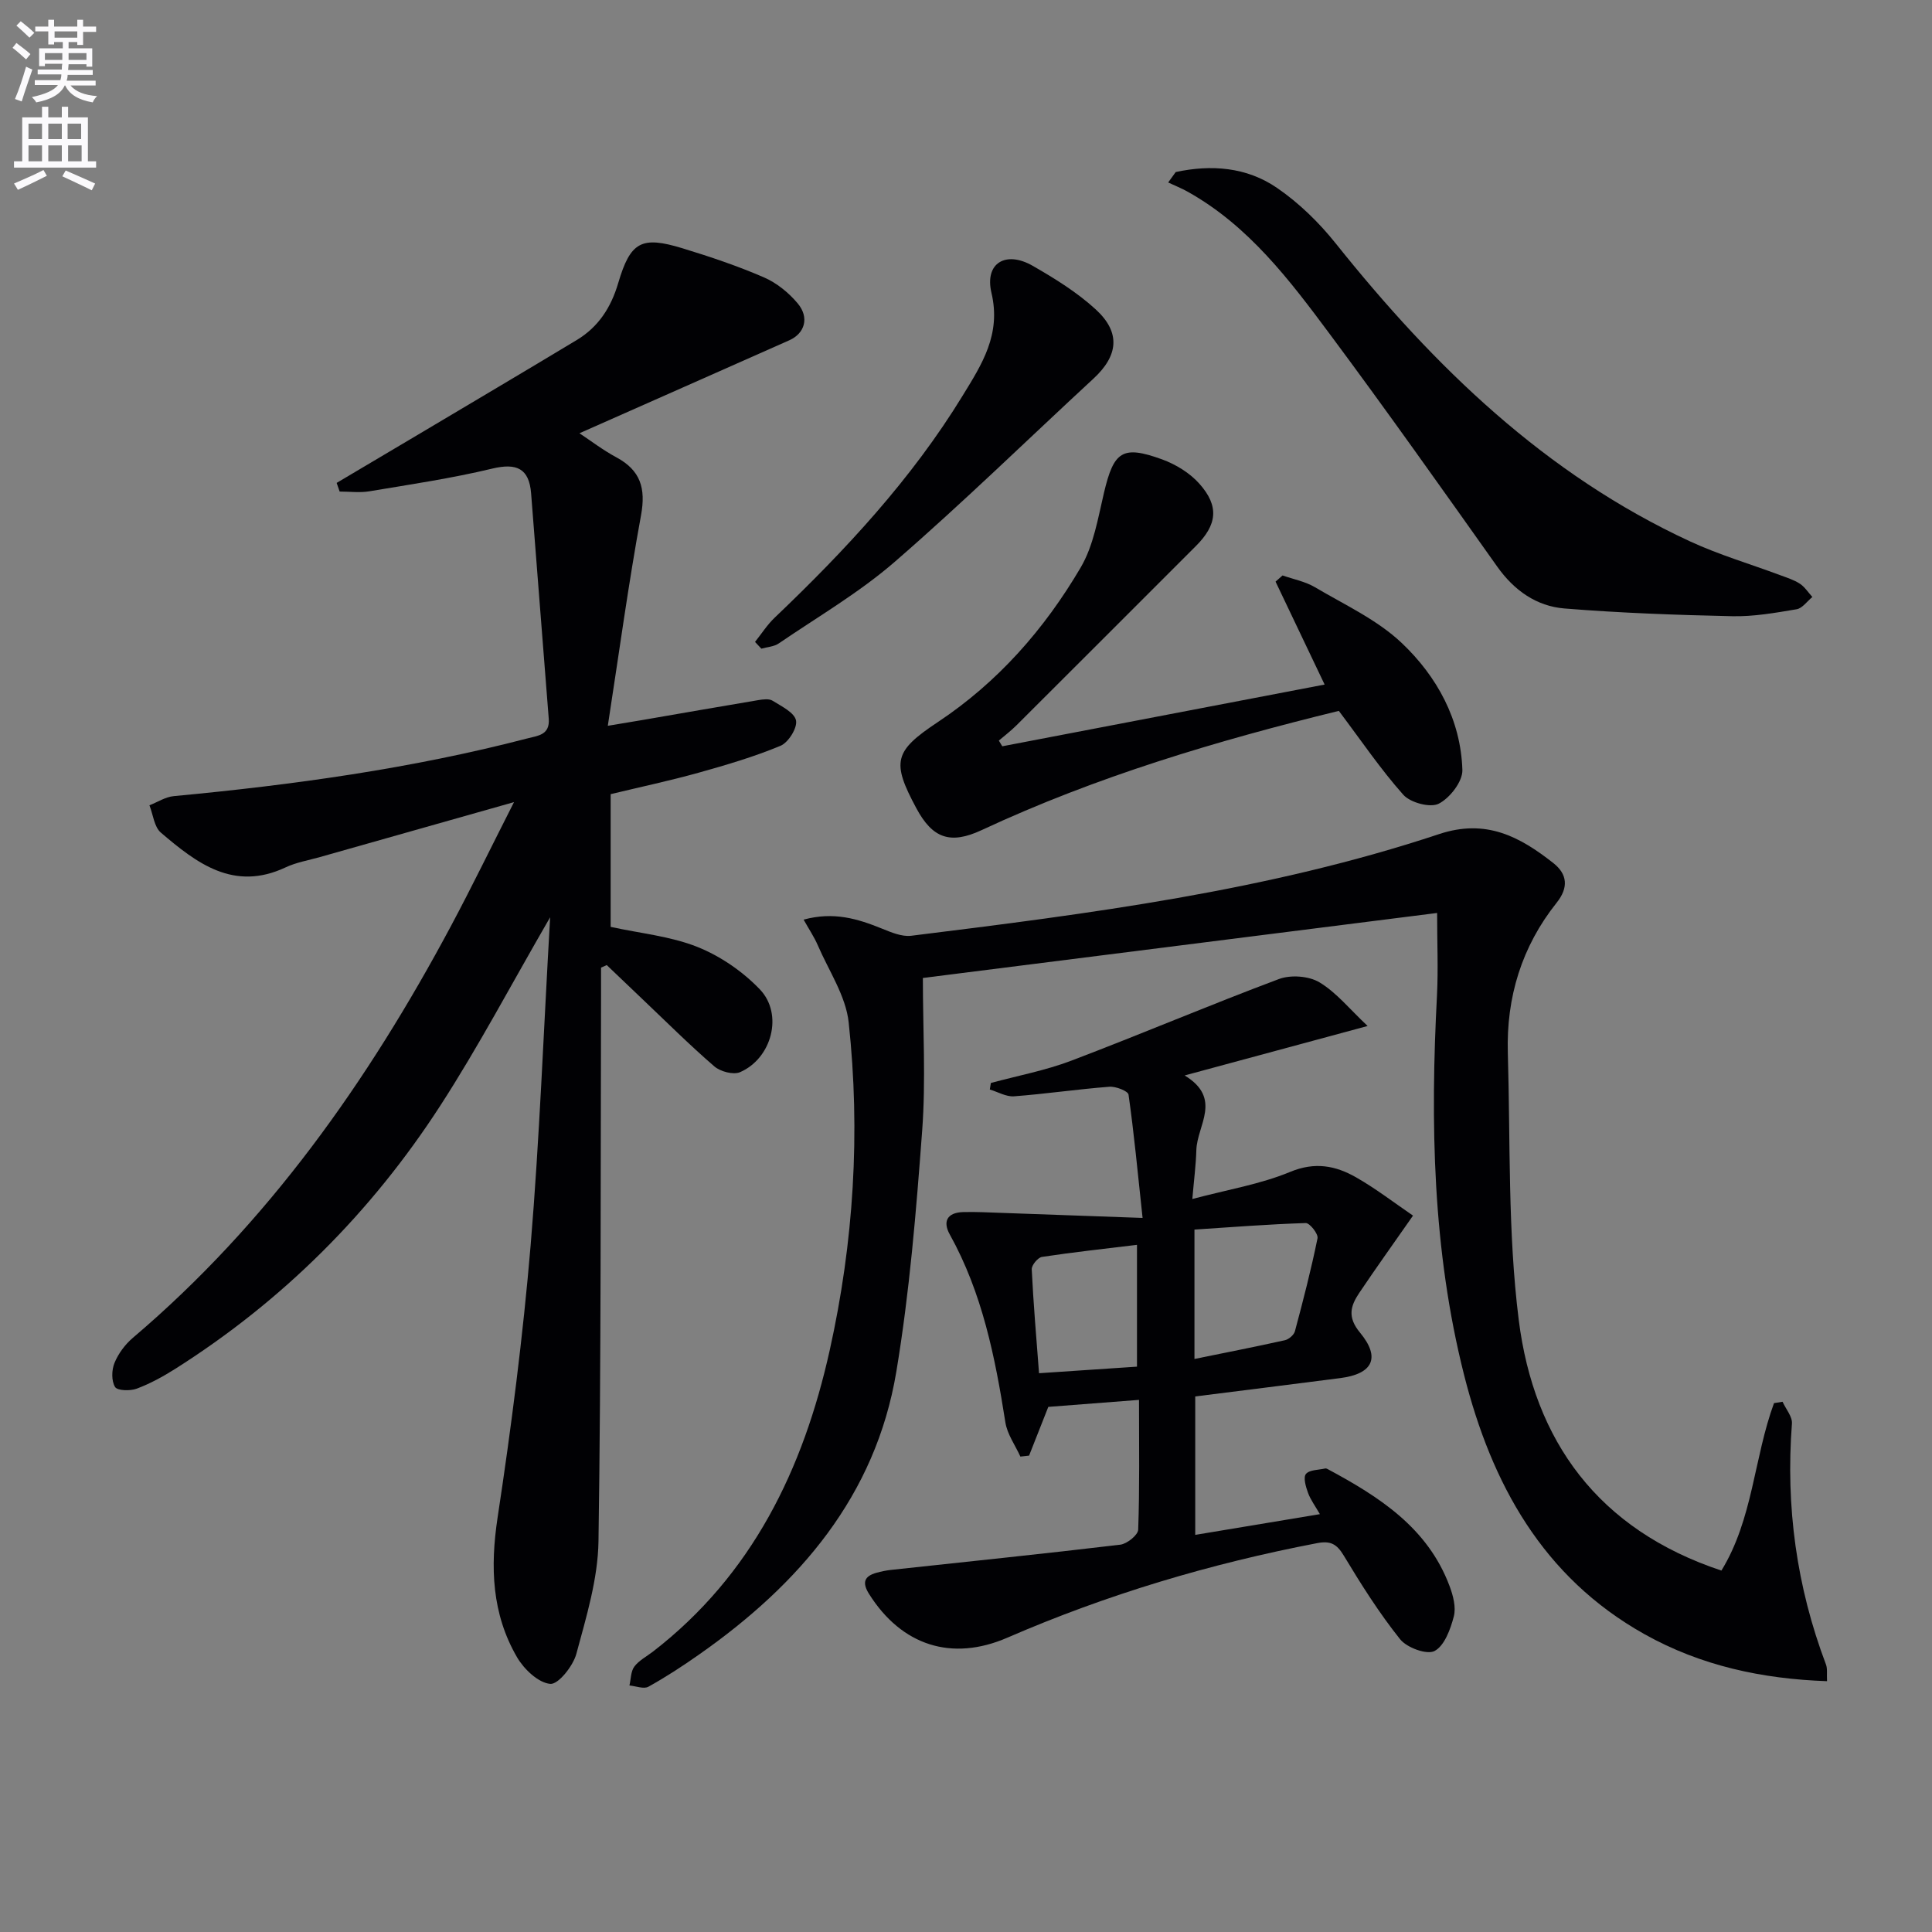 <svg enable-background="new 0 0 400 400" viewBox="0 0 400 400" xmlns="http://www.w3.org/2000/svg"><rect x="0" y="0" width="400" height="400" fill="#808080" stroke="none"/><path d="m2.6 9.9.8-1c.9.7 1.9 1.4 2.9 2.3l-.9 1.1c-1.1-1-2-1.8-2.8-2.4zm.5 10.6c.9-2.1 1.6-4.3 2.3-6.7.4.2.8.4 1.3.6-.7 2.1-1.5 4.3-2.2 6.6zm.3-15.2.9-.9c1 .8 2 1.6 2.8 2.4l-1 1c-.9-.9-1.8-1.7-2.7-2.5zm12.6-1.2h1.2v1.4h2.7v1.1h-2.7v2.7h-1.2v-.6h-1.8v1.3h4.9v3.8h-1.2v-.5h-3.7c0 .4-.1.9-.1 1.2h5.1v1h-5.2c0 .5-.1.9-.2 1.2h6v1h-5.2c1.1 1.3 2.9 2 5.5 2.2-.4.4-.7.8-.9 1.3-2.9-.5-4.8-1.6-5.7-3.5h-.1c-.8 1.7-2.7 2.9-5.9 3.5-.2-.4-.6-.8-.9-1.1 2.8-.6 4.6-1.4 5.4-2.5h-4.8v-1h5.3c.1-.3.2-.7.2-1.2h-4.9v-1h5c0-.4 0-.8.1-1.2h-3.6v.5h-1.2v-3.7h4.9v-1.3h-1.8v.5h-1.2v-2.7h-2.7v-1h2.7v-1.4h1.2v1.4h4.8zm-6.7 8.3h3.6c0-.4 0-.9 0-1.4h-3.6zm1.9-4.6h4.8v-1.3h-4.7v1.3zm6.7 3.2h-3.7v1.4h3.7z" fill="#fbfafc"/><path d="m8.7 22.1h1.3v2.2h2.8v-2.2h1.3v2.2h4.1v9.1h1.7v1.3h-17v-1.3h1.7v-9.1h4.1zm.3 13.1.7 1.2c-1.8.9-3.8 1.9-6 2.9-.2-.4-.5-.8-.8-1.3 2.3-1 4.4-1.9 6.1-2.8zm-3.1-6.4h2.8v-3.2h-2.8zm0 4.6h2.8v-3.3h-2.8zm4.1-4.6h2.8v-3.2h-2.8zm0 4.6h2.8v-3.3h-2.8zm3.6 1.9c2.1.9 4.1 1.8 6.1 2.7l-.7 1.4c-2.2-1.1-4.2-2-6.1-2.9zm3.2-9.7h-2.8v3.2h2.8zm-2.7 7.8h2.8v-3.3h-2.8z" fill="#fbfafc"/><g fill="#010104"><path d="m113.9 189.91c-8.06 13.92-14.86 26.84-22.77 39.05-14.29 22.07-32.58 40.35-54.87 54.46-2.52 1.59-5.18 3.05-7.96 4.09-1.34.5-4 .43-4.48-.35-.77-1.26-.72-3.52-.11-4.99.79-1.93 2.19-3.82 3.79-5.18 27.98-23.76 48.68-53.12 65.84-85.22 4.36-8.16 8.4-16.49 13.08-25.7-14.15 4-27.16 7.68-40.16 11.37-2.4.68-4.92 1.1-7.15 2.15-10.72 5.03-18.4-.88-25.81-7.21-1.38-1.18-1.6-3.73-2.36-5.65 1.68-.66 3.31-1.74 5.04-1.9 24.66-2.32 49.15-5.69 73.17-11.94 2.23-.58 4.73-.7 4.46-4.11-1.25-15.54-2.41-31.09-3.65-46.64-.41-5.16-3-6.33-8.05-5.12-8.38 2.01-16.94 3.28-25.45 4.7-1.99.33-4.09.05-6.14.05-.21-.6-.41-1.19-.62-1.79 5.58-3.31 11.17-6.61 16.75-9.93 10.99-6.54 22-13.05 32.96-19.65 4.48-2.7 7.09-6.73 8.58-11.78 2.54-8.61 4.82-9.81 13.33-7.21 5.7 1.74 11.38 3.65 16.83 6.01 2.64 1.14 5.14 3.17 7 5.39 2.47 2.94 1.48 6.22-1.75 7.65-14.36 6.38-28.74 12.73-43.43 19.24 2.28 1.51 4.83 3.47 7.63 4.98 5.01 2.69 6.14 6.4 5.12 11.99-2.6 14.17-4.54 28.46-6.88 43.6 2.83-.47 5-.83 7.18-1.2 8-1.38 15.99-2.78 23.99-4.12.97-.16 2.22-.33 2.95.13 1.84 1.15 4.53 2.45 4.85 4.09.3 1.54-1.59 4.57-3.22 5.24-5.48 2.28-11.22 3.97-16.95 5.57-5.92 1.65-11.93 2.93-18.21 4.44v27.48c6.17 1.35 12.4 1.93 17.98 4.16 4.75 1.9 9.37 5.08 12.91 8.78 4.91 5.13 2.48 14.29-4.1 17.14-1.39.6-4.08-.12-5.33-1.2-5.14-4.44-9.96-9.25-14.89-13.93-2.47-2.34-4.92-4.69-7.38-7.04-.39.18-.79.36-1.18.53v5.79c-.11 37.66.03 75.33-.53 112.98-.12 7.8-2.52 15.65-4.58 23.29-.68 2.53-3.75 6.39-5.41 6.23-2.48-.23-5.43-3.04-6.87-5.51-5.23-8.99-5.58-18.65-4.03-28.92 2.84-18.7 5.25-37.5 6.84-56.34 1.85-22.16 2.68-44.42 4.04-67.95z"/><path d="m297.54 189.02c-35.21 4.45-70.38 8.89-106.47 13.46 0 10.66.63 21.15-.14 31.55-1.24 16.71-2.61 33.48-5.36 49.99-4.29 25.69-20.08 43.98-40.8 58.51-3.4 2.39-6.9 4.68-10.53 6.69-.96.53-2.6-.14-3.92-.26.31-1.33.27-2.92 1.02-3.92.96-1.28 2.55-2.09 3.87-3.11 20.54-15.89 31.09-37.73 36.57-62.36 4.98-22.37 6.39-45.11 3.93-67.89-.59-5.49-4.12-10.69-6.4-15.98-.74-1.71-1.8-3.28-2.93-5.3 6.24-1.7 11.2-.17 16.17 1.84 1.94.78 4.16 1.74 6.11 1.5 36.9-4.57 73.82-9.27 109.29-21.05 9.73-3.23 16.7.53 23.64 5.99 2.93 2.3 3.2 5.09.69 8.23-7.23 9.07-10.44 19.58-10.1 31.1.54 18.44-.03 37.04 2.26 55.28 3.16 25.06 16.46 43.42 41.96 51.88 6.54-10.64 6.73-23.36 10.89-34.67.59-.09 1.18-.19 1.77-.28.68 1.51 2.05 3.07 1.94 4.52-1.31 17.16.95 33.77 7.05 49.88.33.87.14 1.94.22 3.45-13.48-.47-26.12-3.2-37.78-9.72-21.12-11.82-31.67-31.19-37.36-53.65-6.55-25.87-7.01-52.27-5.61-78.77.26-5.34.02-10.67.02-16.91z"/><path d="m235.82 289.83c-6.76.52-12.84.99-18.78 1.45-1.39 3.53-2.69 6.81-3.98 10.09-.6.07-1.2.13-1.8.2-1.07-2.36-2.73-4.63-3.11-7.1-2.12-13.49-4.77-26.76-11.51-38.89-1.48-2.66-.57-4.52 2.73-4.63 1.33-.04 2.67-.02 4 .02 10.53.37 21.07.75 33.19 1.19-1.03-9.6-1.78-17.6-2.91-25.53-.11-.75-2.65-1.74-3.98-1.63-6.59.51-13.14 1.48-19.73 1.98-1.62.12-3.34-.91-5.01-1.41.07-.45.14-.9.22-1.35 5.56-1.51 11.28-2.58 16.63-4.61 14.4-5.47 28.58-11.51 43.01-16.91 2.43-.91 6.18-.64 8.37.67 3.53 2.11 6.26 5.55 9.99 9.05-13.1 3.54-24.82 6.71-37.88 10.24 7.87 4.8 2.56 10.31 2.42 15.47-.09 3.12-.5 6.22-.83 10.11 7.29-1.94 14.07-3.05 20.25-5.61 5.15-2.14 9.42-1.29 13.66 1.13 4.1 2.34 7.87 5.25 11.78 7.92-4.12 5.9-7.69 10.88-11.11 15.97-1.8 2.68-2.56 5.01.14 8.26 4.33 5.23 2.61 8.55-4.09 9.41-9.85 1.27-19.71 2.5-30.03 3.8v28.66c8.42-1.4 16.81-2.79 25.81-4.29-.95-1.66-1.93-2.96-2.46-4.42-.46-1.25-1.02-3.19-.43-3.9.73-.88 2.61-.82 4-1.14.14-.03.34.04.48.12 10.67 5.73 20.72 12.13 25.25 24.21.74 1.97 1.38 4.39.89 6.29-.69 2.65-1.93 6.08-3.99 7.17-1.59.84-5.73-.68-7.13-2.43-4.33-5.42-8.07-11.35-11.66-17.31-1.45-2.41-2.73-3.12-5.52-2.59-22.09 4.23-43.5 10.62-64.13 19.57-11.5 4.99-21.88 1.66-28.63-9.03-1.47-2.33-1.06-3.69 1.54-4.41.95-.26 1.94-.47 2.92-.58 15.85-1.72 31.71-3.34 47.54-5.23 1.4-.17 3.67-1.99 3.71-3.11.31-8.65.17-17.29.17-26.87zm11.48-8.47c6.46-1.32 12.61-2.52 18.72-3.88.81-.18 1.87-1.09 2.08-1.86 1.71-6.38 3.36-12.78 4.68-19.25.18-.9-1.61-3.17-2.44-3.15-7.69.24-15.38.85-23.04 1.35zm-11.9 1.59c0-8.66 0-16.69 0-25.22-6.88.84-13.29 1.53-19.67 2.5-.85.13-2.16 1.71-2.12 2.57.34 7.07.95 14.12 1.51 21.51 7.02-.47 13.46-.9 20.28-1.36z"/><path d="m277.19 147.18c-25.24 6.17-50.19 13.6-73.94 24.68-6.52 3.04-10.19 1.71-13.54-4.54-5.16-9.61-4.62-11.79 4.44-17.81 12.46-8.27 22.1-19.27 29.58-31.99 2.69-4.56 3.6-10.27 4.85-15.56 2.03-8.52 3.79-9.83 11.99-6.86 2.84 1.03 5.76 2.81 7.75 5.05 4.15 4.66 3.68 8.5-.73 12.91-12.37 12.37-24.74 24.75-37.13 37.1-1.14 1.14-2.43 2.12-3.66 3.17.24.39.48.79.71 1.18 22.32-4.27 44.63-8.54 66.74-12.78-3.49-7.33-6.82-14.32-10.16-21.31.48-.43.97-.85 1.45-1.28 2.25.79 4.7 1.25 6.71 2.44 6.15 3.64 12.91 6.74 17.99 11.57 7.29 6.92 12.2 15.86 12.53 26.26.08 2.38-2.59 5.82-4.9 6.99-1.76.89-5.86-.21-7.33-1.85-4.71-5.29-8.72-11.23-13.35-17.37z"/><path d="m243.42 35.62c7.33-1.58 14.66-1.05 20.97 3.28 4.57 3.13 8.73 7.2 12.2 11.55 20.36 25.48 43.34 47.78 73.36 61.66 6 2.77 12.4 4.65 18.61 6.97 1.39.52 2.86.97 4.08 1.77 1.02.67 1.74 1.82 2.59 2.75-1.08.88-2.07 2.34-3.26 2.54-4.4.74-8.89 1.54-13.32 1.44-11.59-.25-23.19-.67-34.73-1.6-5.81-.47-10.43-3.73-13.93-8.66-11.45-16.13-22.86-32.28-34.67-48.15-8.33-11.2-16.8-22.41-29.37-29.45-1.31-.74-2.73-1.3-4.09-1.94.52-.72 1.04-1.44 1.56-2.16z"/><path d="m156.32 132.9c1.34-1.68 2.52-3.54 4.06-5.01 14.62-13.94 28.33-28.65 38.93-45.98 3.97-6.48 8-12.65 5.96-21.28-1.46-6.19 2.98-8.79 8.55-5.59 4.58 2.63 9.18 5.48 13.04 9.02 5.22 4.79 4.68 9.58-.49 14.35-13.69 12.65-27.03 25.69-41.1 37.89-7.36 6.39-15.93 11.38-24.03 16.91-.99.68-2.39.74-3.61 1.09-.44-.46-.87-.93-1.31-1.4z"/></g></svg>